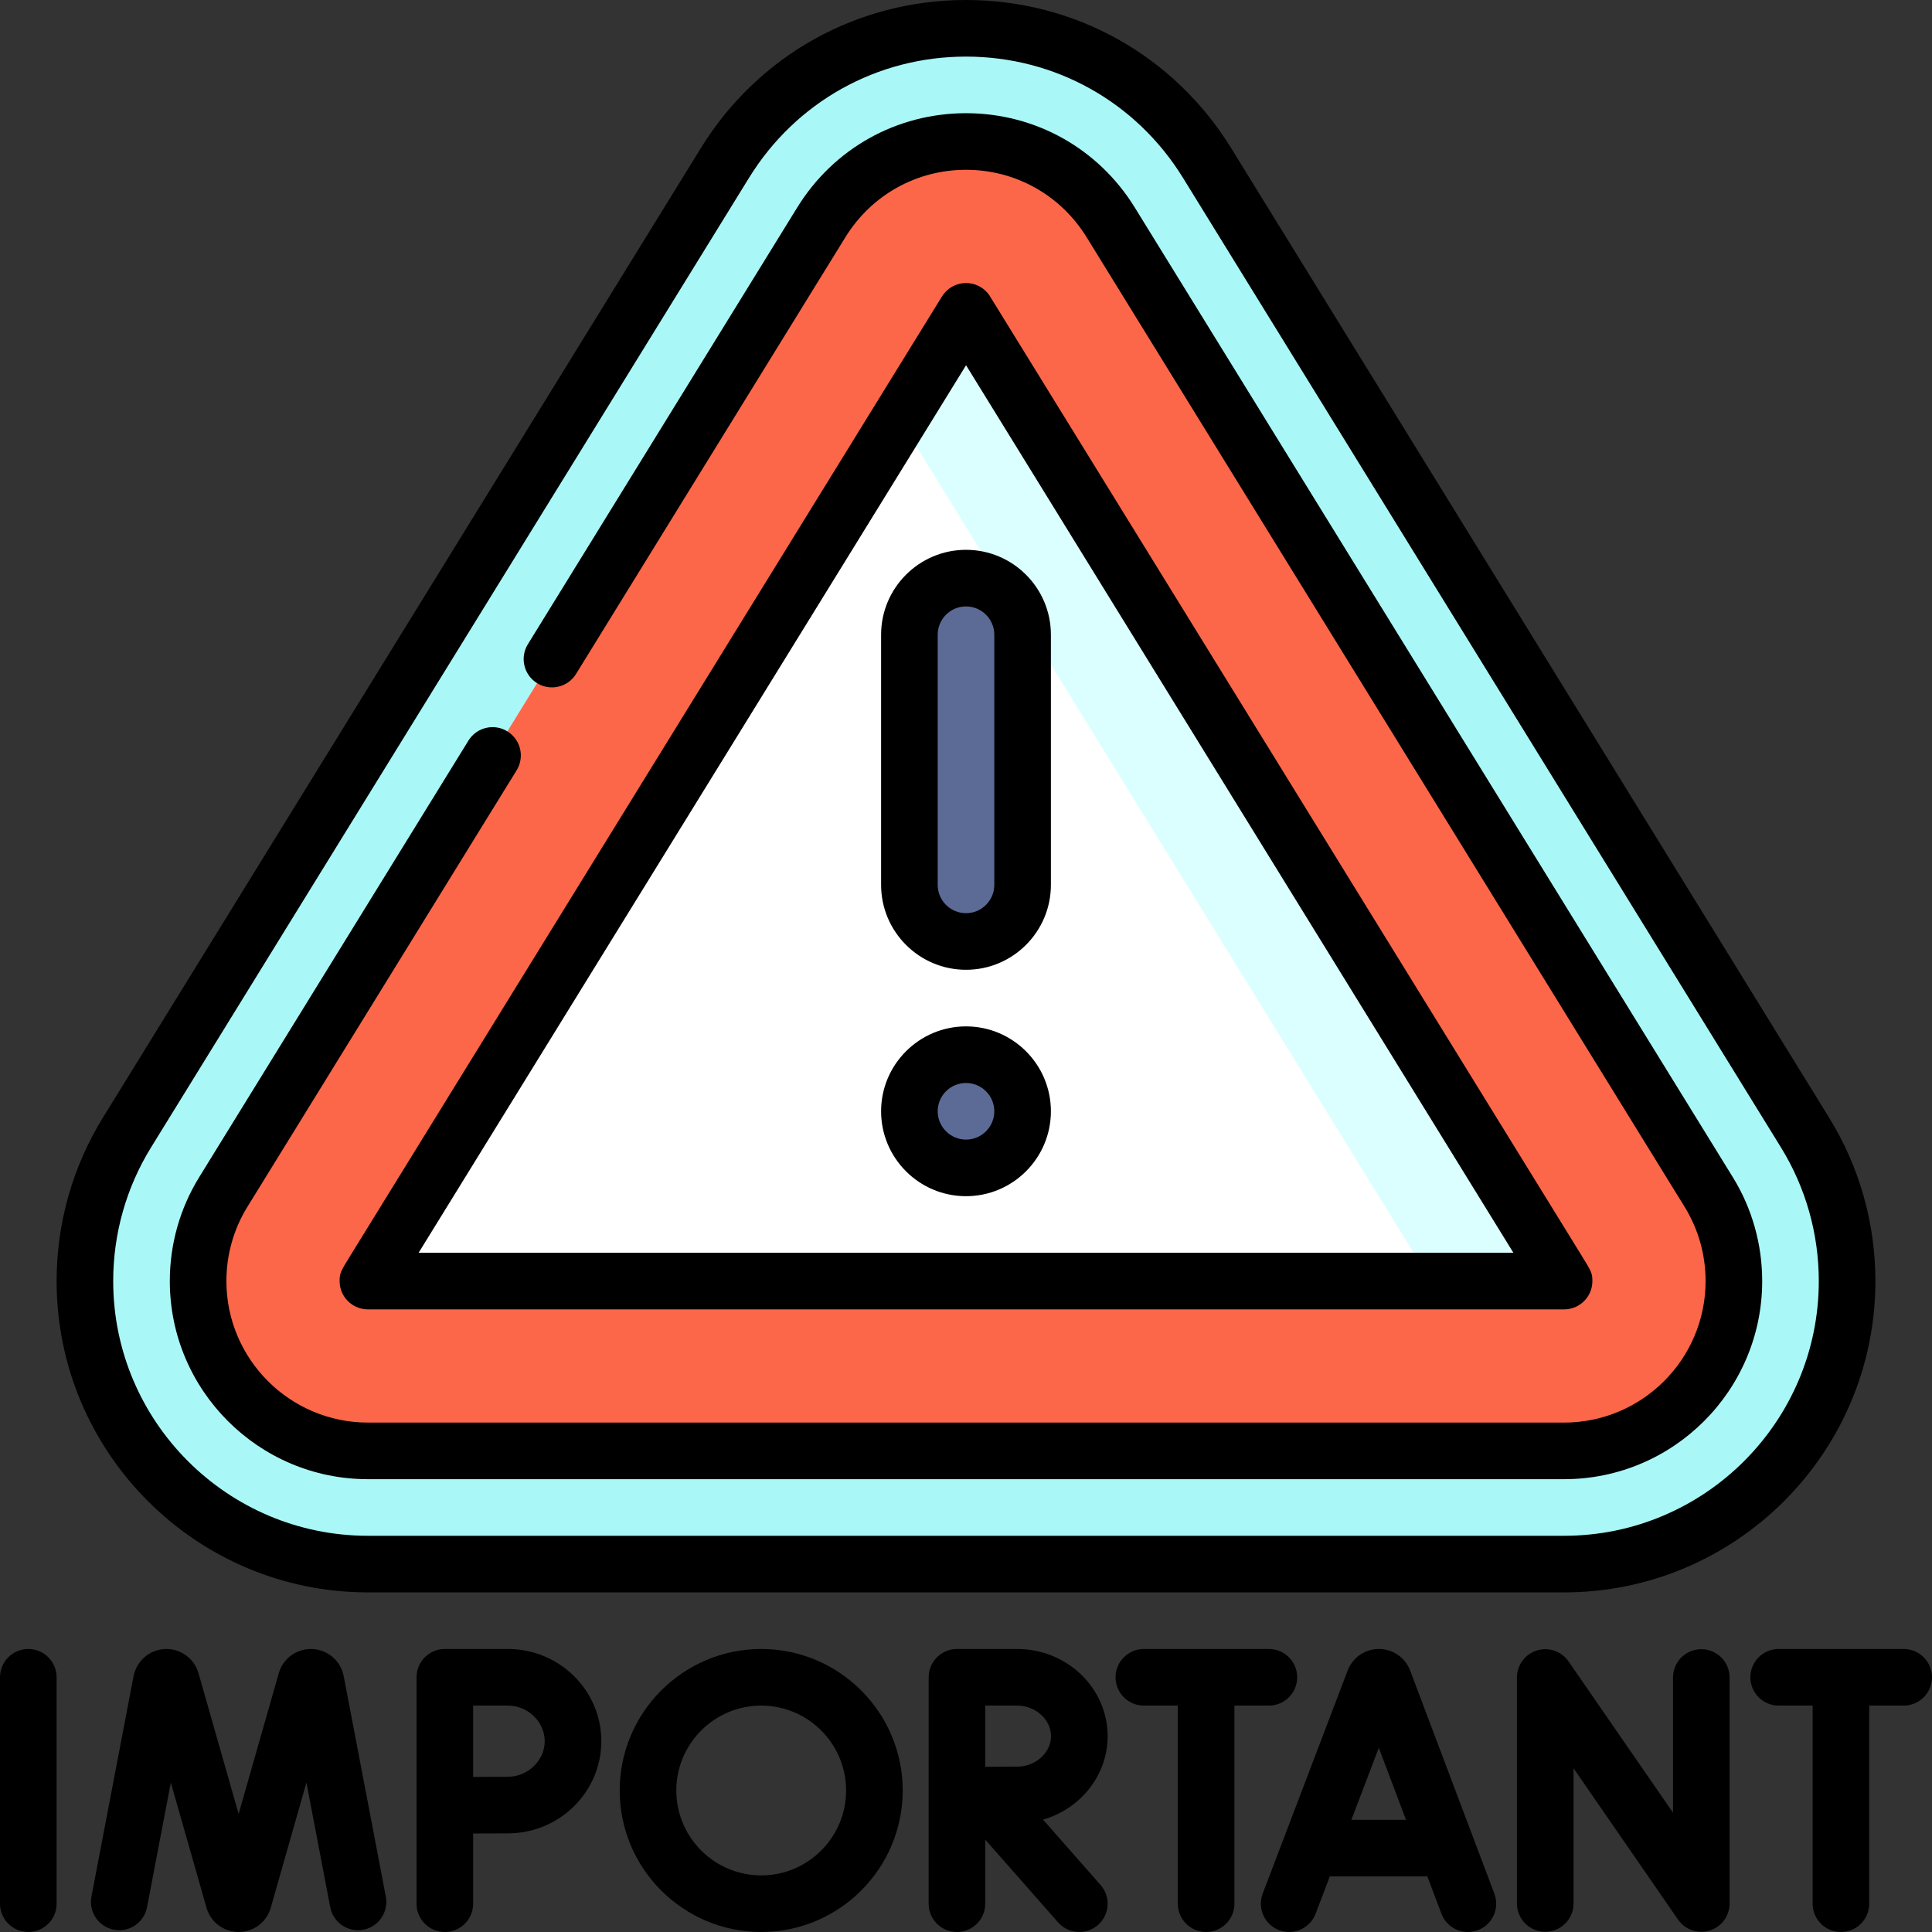 <svg id="Capa_1" enable-background="new 0 0 512.002 512.002" height="512" viewBox="0 0 512.002 512.002" width="512" xmlns="http://www.w3.org/2000/svg"><rect x="0" y="0" width="512.002" height="512.002" fill="#333333" stroke="none"/><g><path d="m478.383 300.186-158.5-257c-13.206-21.414-36.877-35.686-63.882-35.686s-50.676 14.272-63.882 35.686l-158.5 257c-7.05 11.432-11.118 24.898-11.118 39.314 0 41.421 33.579 75 75 75h317c41.421 0 75-33.579 75-75 0-14.417-4.068-27.883-11.118-39.314z" fill="#a9f8f7"/><path d="m97.501 384.5c-24.813 0-45-20.187-45-45 0-8.361 2.3-16.511 6.652-23.567l158.499-256.999c8.278-13.421 22.614-21.434 38.349-21.434s30.071 8.013 38.349 21.434l158.5 257c4.352 7.056 6.651 15.205 6.651 23.566 0 24.813-20.187 45-45 45z" fill="#fc6749"/><path d="m256.015 82.505-17.624 28.573v150l140.865 78.422h35.245c0-.007-158.477-256.981-158.486-256.995z" fill="#dbffff"/><path d="m97.501 339.5h281.755c-28.933-46.918-114.384-185.481-140.865-228.422-41.302 66.96-140.89 228.417-140.89 228.422z" fill="#fff"/><circle cx="256.001" cy="294.504" fill="#5c6b96" r="15"/><path d="m241.001 168.209c0-8.284 6.716-15 15-15s15 6.716 15 15v66.295c0 8.284-6.716 15-15 15s-15-6.716-15-15z" fill="#5c6b96"/><path d="m7.501 437c-4.143 0-7.5 3.358-7.5 7.5v60c0 4.142 3.357 7.5 7.5 7.5s7.5-3.358 7.5-7.5v-60c0-4.142-3.357-7.5-7.5-7.5z"/><path d="m201.729 437c-20.678 0-37.5 16.822-37.5 37.5s16.822 37.5 37.5 37.5 37.5-16.822 37.5-37.5-16.823-37.5-37.5-37.5zm0 60c-12.406 0-22.5-10.093-22.5-22.5s10.094-22.5 22.5-22.5 22.5 10.093 22.5 22.5-10.094 22.5-22.5 22.5z"/><path d="m336.271 452c4.143 0 7.5-3.358 7.5-7.5s-3.357-7.5-7.5-7.5h-33.135c-4.143 0-7.5 3.358-7.5 7.5s3.357 7.5 7.5 7.5h9v52.5c0 4.142 3.357 7.5 7.5 7.5s7.5-3.358 7.5-7.5v-52.5z"/><path d="m373.7 442.694c-.025-.069-.053-.138-.081-.207-1.373-3.334-4.588-5.487-8.204-5.487-3.61.004-6.825 2.167-8.19 5.508-.023.056-.045.112-.066.168l-22.53 59.155c-1.475 3.871.469 8.204 4.339 9.678 3.869 1.474 8.204-.469 9.679-4.339l3.771-9.902h25.846l3.729 9.881c1.133 3.003 3.987 4.854 7.018 4.854.88 0 1.775-.156 2.647-.485 3.875-1.462 5.831-5.79 4.368-9.665zm-15.57 39.573 7.269-19.086 7.203 19.086z"/><path d="m504.501 437h-33.136c-4.143 0-7.5 3.358-7.5 7.5s3.357 7.5 7.5 7.5h9.001v52.5c0 4.142 3.357 7.5 7.5 7.5s7.5-3.358 7.5-7.5v-52.5h9.135c4.143 0 7.5-3.358 7.5-7.5s-3.357-7.5-7.5-7.5z"/><path d="m293.537 460.093c0-12.734-10.756-23.093-23.976-23.093h-15.953c-4.142 0-7.499 3.357-7.5 7.499l-.01 60c-.001 4.142 3.356 7.5 7.5 7.501 4.142 0 7.499-3.357 7.5-7.499l.003-16.981 19.305 21.936c1.482 1.685 3.553 2.545 5.633 2.545 1.76 0 3.527-.616 4.952-1.87 3.109-2.736 3.411-7.476.675-10.585l-15.249-17.326c9.89-2.849 17.12-11.688 17.12-22.127zm-23.975 8.094c-1.975 0-5.335.014-8.457.029l.002-16.216h8.454c4.865 0 8.976 3.706 8.976 8.093s-4.11 8.094-8.975 8.094z"/><path d="m134.594 437h-16.707c-4.143 0-7.5 3.358-7.5 7.5v60c0 4.142 3.357 7.5 7.5 7.5s7.5-3.358 7.5-7.5v-18.603c3.361-.017 7.066-.033 9.207-.033 13.654 0 24.764-10.96 24.764-24.432s-11.11-24.432-24.764-24.432zm0 33.864c-2.142 0-5.841.016-9.207.033v-18.897h9.207c5.292 0 9.764 4.319 9.764 9.432s-4.472 9.432-9.764 9.432z"/><path d="m450.865 437.056c-4.143 0-7.5 3.358-7.5 7.5v35.829l-27.685-40.09c-1.865-2.701-5.266-3.873-8.404-2.898-3.133.977-5.268 3.878-5.268 7.16v59.888c0 4.142 3.357 7.5 7.5 7.5s7.5-3.358 7.5-7.5v-35.829l27.685 40.09c1.427 2.066 3.755 3.239 6.173 3.239.743 0 1.494-.111 2.231-.34 3.133-.977 5.268-3.878 5.268-7.16v-59.888c0-4.143-3.357-7.501-7.5-7.501z"/><path d="m91.065 444.087c-.803-3.938-4.166-6.847-8.179-7.073-4.013-.223-7.681 2.287-8.921 6.109-.028.085-.055.171-.079.258l-10.645 37.338-10.644-37.338c-.024-.086-.051-.172-.079-.258-1.24-3.822-4.905-6.334-8.921-6.109-4.013.226-7.376 3.134-8.196 7.163l-11.17 58.447c-.778 4.068 1.89 7.997 5.958 8.774 4.07.774 7.997-1.89 8.774-5.959l6.313-33.027 9.466 33.207c.025.086.051.173.079.258 1.186 3.655 4.564 6.116 8.435 6.123 3.842-.007 7.221-2.467 8.406-6.123.028-.085.054-.172.079-.258l9.466-33.206 6.313 33.026c.777 4.07 4.713 6.734 8.774 5.959 4.068-.777 6.736-4.706 5.958-8.774z"/><path d="m256.001 145.709c-12.406 0-22.5 10.093-22.5 22.5v66.295c0 12.407 10.094 22.5 22.5 22.5s22.5-10.093 22.5-22.5v-66.295c0-12.407-10.094-22.5-22.5-22.5zm7.5 88.795c0 4.136-3.364 7.5-7.5 7.5s-7.5-3.364-7.5-7.5v-66.295c0-4.136 3.364-7.5 7.5-7.5s7.5 3.364 7.5 7.5z"/><path d="m256.001 272.004c-12.406 0-22.5 10.093-22.5 22.5s10.094 22.5 22.5 22.5 22.5-10.093 22.5-22.5-10.094-22.5-22.5-22.5zm0 30c-4.136 0-7.5-3.364-7.5-7.5s3.364-7.5 7.5-7.5 7.5 3.364 7.5 7.5-3.364 7.5-7.5 7.5z"/><path d="m97.501 422h317c45.49 0 82.5-37.009 82.5-82.5 0-15.317-4.23-30.273-12.233-43.251l-158.5-257c-15.159-24.577-41.426-39.249-70.267-39.249s-55.108 14.672-70.267 39.249l-158.5 257c-8.003 12.978-12.233 27.934-12.233 43.251 0 45.491 37.01 82.5 82.5 82.5zm-57.499-117.877 158.5-257c12.405-20.115 33.9-32.123 57.499-32.123s45.094 12.008 57.499 32.123l158.5 257c6.543 10.609 10.001 22.843 10.001 35.378 0 37.22-30.28 67.5-67.5 67.5h-317c-37.22 0-67.5-30.28-67.5-67.5 0-12.536 3.458-24.77 10.001-35.378z"/><path d="m97.501 392h317c28.948 0 52.5-23.551 52.5-52.5 0-9.753-2.687-19.264-7.768-27.503l-158.5-257c-9.653-15.652-26.376-24.997-44.732-24.997s-35.079 9.345-44.732 24.997l-71.376 115.732c-2.174 3.525-1.079 8.146 2.447 10.321 3.522 2.174 8.145 1.08 10.32-2.447l71.376-115.732c6.902-11.19 18.851-17.871 31.965-17.871s25.063 6.681 31.965 17.871l158.5 257c3.621 5.871 5.535 12.659 5.535 19.629 0 20.678-16.822 37.5-37.5 37.5h-317c-20.678 0-37.5-16.822-37.5-37.5 0-6.971 1.914-13.759 5.536-19.63l71.375-115.732c2.174-3.526 1.079-8.146-2.447-10.321-3.522-2.173-8.145-1.08-10.32 2.447l-71.375 115.731c-5.082 8.24-7.769 17.751-7.769 27.505 0 28.949 23.552 52.5 52.5 52.5z"/><path d="m90.001 339.5c0 4.142 3.357 7.5 7.5 7.5h317c4.143 0 7.5-3.358 7.5-7.5 0-2.127-.274-2.571-2.896-6.823l-77.46-125.608c-79.335-128.648-79.335-128.648-79.457-128.822-1.438-2.085-3.812-3.309-6.365-3.24-2.533.065-4.862 1.404-6.192 3.56l-156.734 254.109c-2.622 4.252-2.896 4.697-2.896 6.824zm166.014-242.708c25.35 41.104 118.594 192.304 145.05 235.208h-290.127c26.469-42.917 119.736-194.126 145.077-235.208z"/></g></svg>